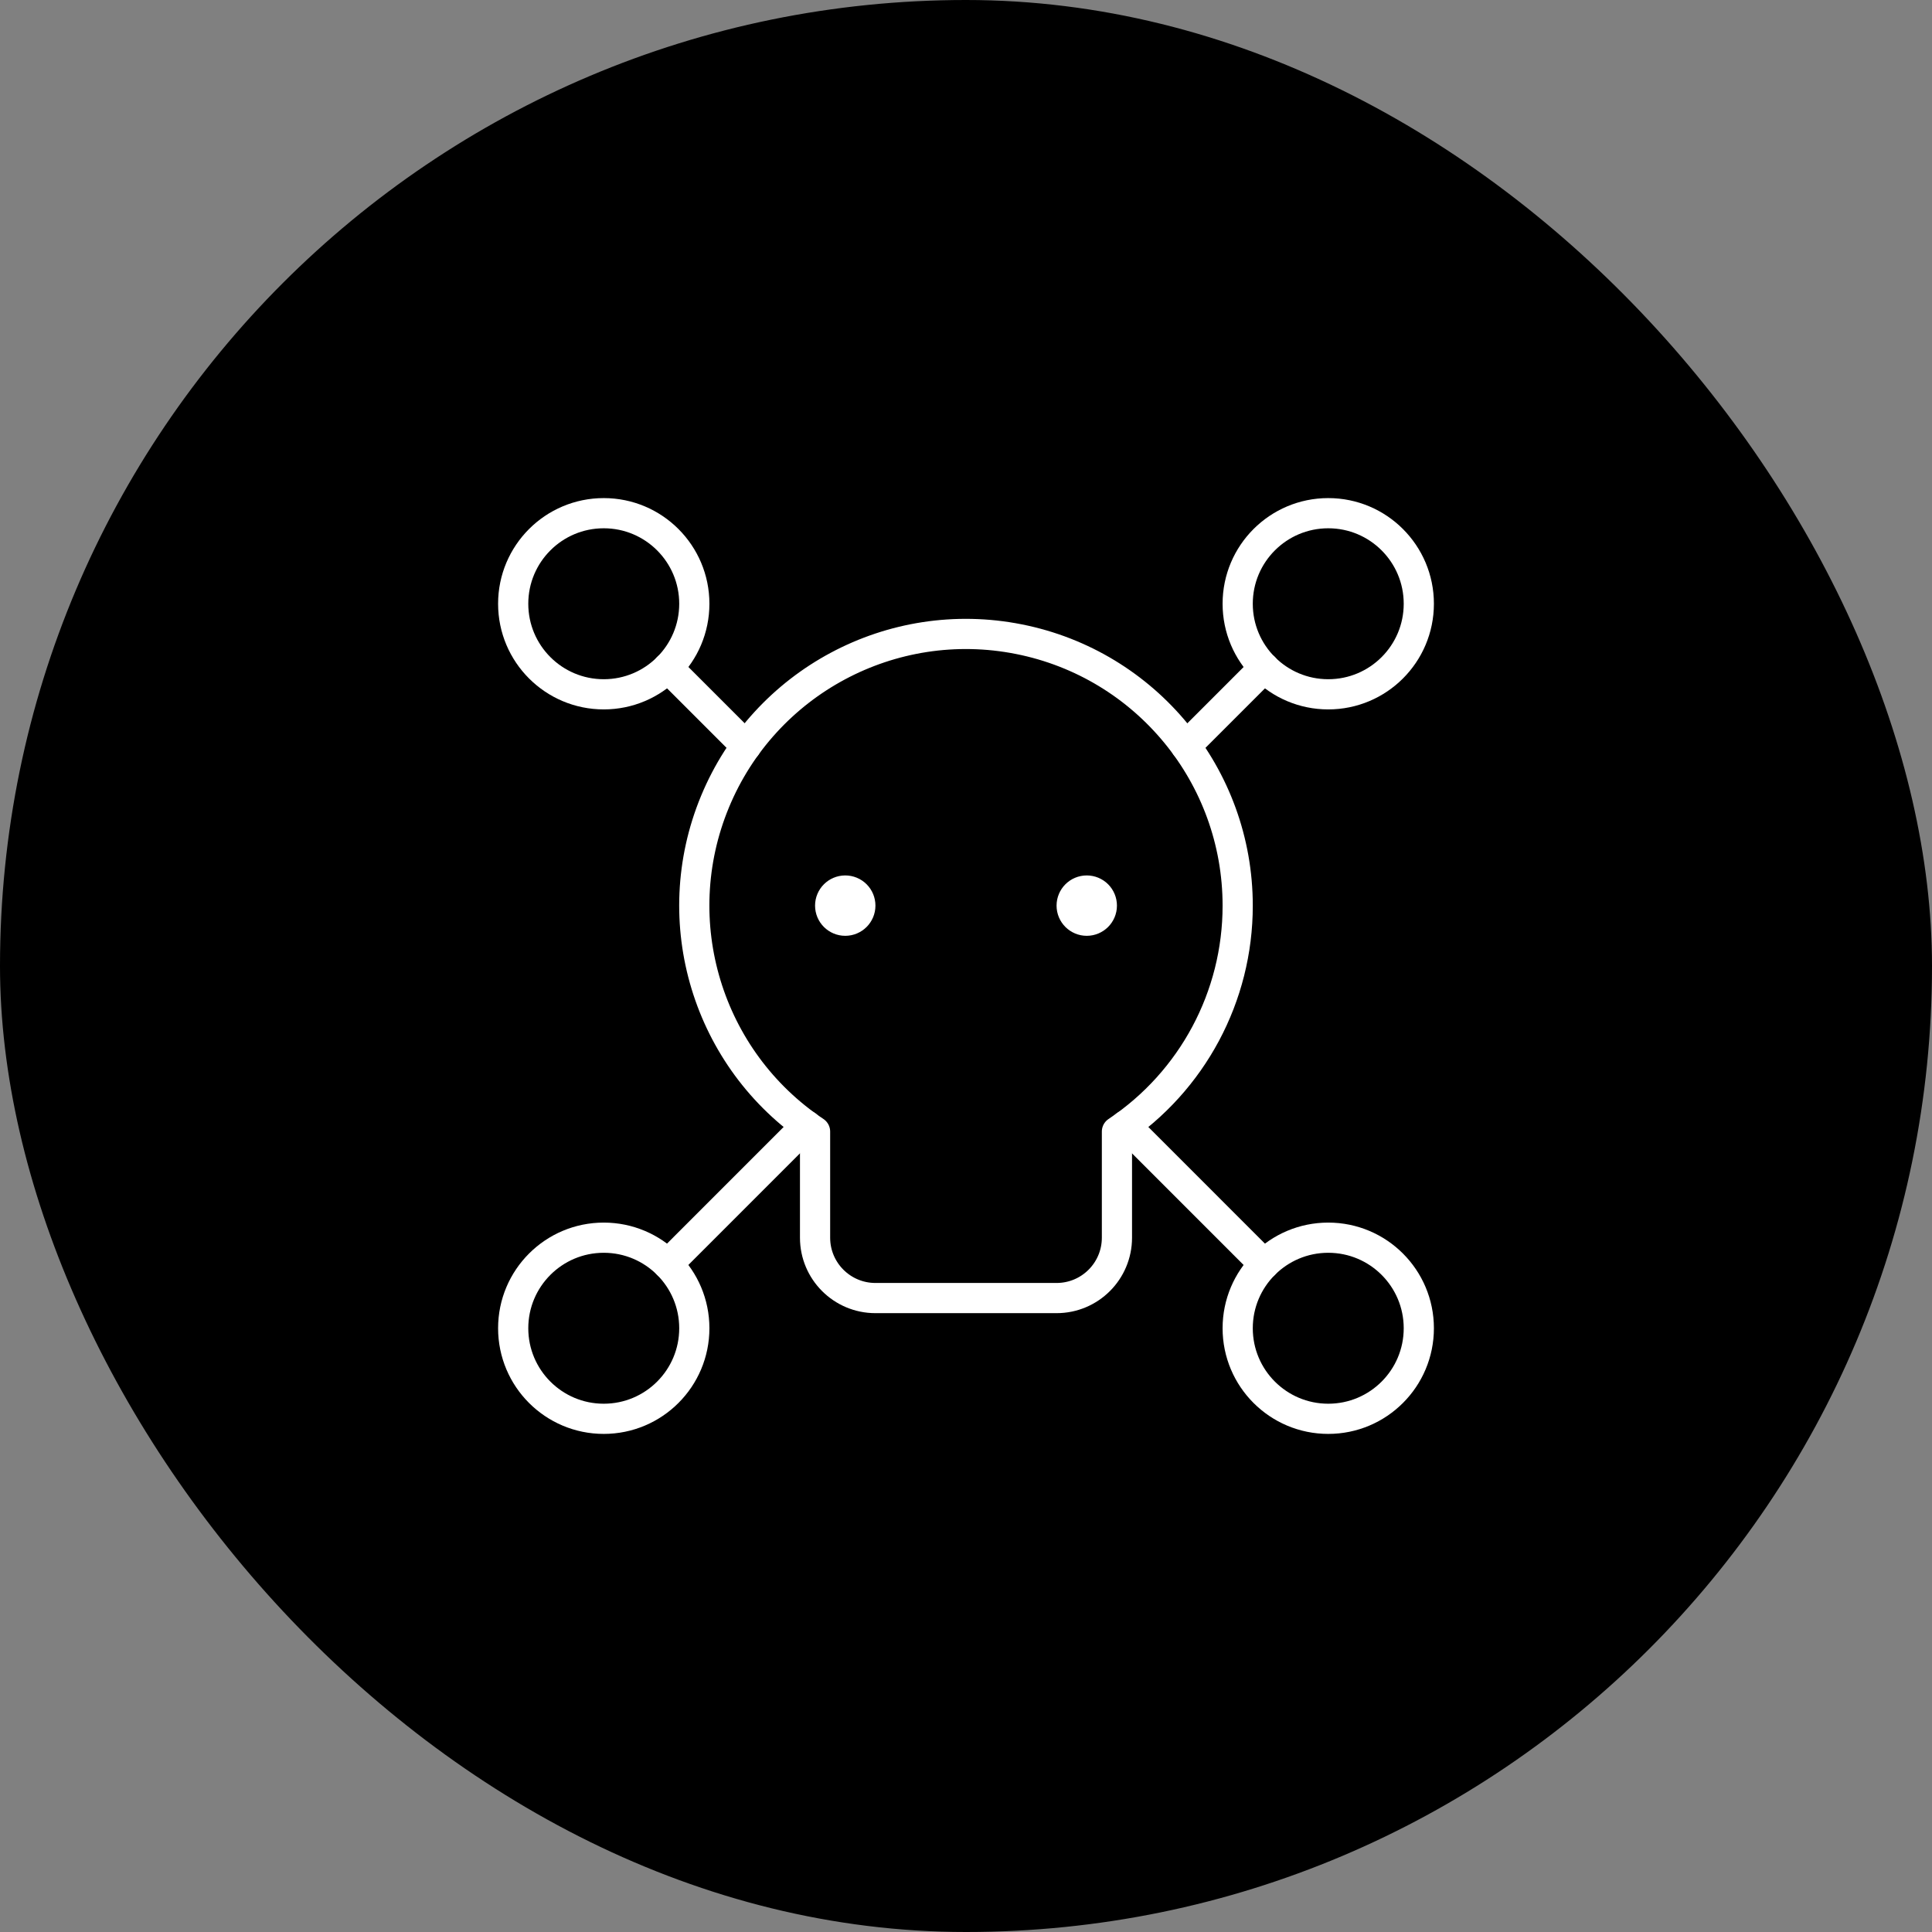 <svg width="64" height="64" viewBox="0 0 64 64" fill="none" xmlns="http://www.w3.org/2000/svg">
<rect x="0" y="0" width="64" height="64" fill="#808080" stroke="none"/>
<rect width="64" height="64" rx="32" fill="black"/>
<path fill-rule="evenodd" clip-rule="evenodd" d="M41 30C41 25.707 37.966 22.011 33.755 21.174C29.544 20.336 25.328 22.59 23.685 26.557C22.042 30.524 23.43 35.099 27 37.484V41C27 42.105 27.895 43 29 43H35C36.105 43 37 42.105 37 41V37.484C39.501 35.815 41.002 33.007 41 30Z" stroke="white" stroke-linecap="round" stroke-linejoin="round"/>
<path d="M28 29.5C27.724 29.5 27.5 29.724 27.5 30C27.5 30.276 27.724 30.5 28 30.5C28.276 30.5 28.5 30.276 28.5 30C28.5 29.867 28.448 29.74 28.354 29.646C28.26 29.552 28.133 29.5 28 29.5" stroke="white" stroke-linecap="round" stroke-linejoin="round"/>
<path d="M36 29.5C35.724 29.5 35.5 29.724 35.5 30C35.5 30.276 35.724 30.5 36 30.5C36.276 30.5 36.5 30.276 36.5 30C36.5 29.867 36.448 29.74 36.354 29.646C36.26 29.552 36.133 29.5 36 29.5" stroke="white" stroke-linecap="round" stroke-linejoin="round"/>
<path fill-rule="evenodd" clip-rule="evenodd" d="M20 23C21.657 23 23 21.657 23 20C23 18.343 21.657 17 20 17C18.343 17 17 18.343 17 20C17 21.657 18.343 23 20 23Z" stroke="white" stroke-linecap="round" stroke-linejoin="round"/>
<path fill-rule="evenodd" clip-rule="evenodd" d="M44 23C45.657 23 47 21.657 47 20C47 18.343 45.657 17 44 17C42.343 17 41 18.343 41 20C41 21.657 42.343 23 44 23Z" stroke="white" stroke-linecap="round" stroke-linejoin="round"/>
<path fill-rule="evenodd" clip-rule="evenodd" d="M20 47C21.657 47 23 45.657 23 44C23 42.343 21.657 41 20 41C18.343 41 17 42.343 17 44C17 45.657 18.343 47 20 47Z" stroke="white" stroke-linecap="round" stroke-linejoin="round"/>
<path fill-rule="evenodd" clip-rule="evenodd" d="M44 47C45.657 47 47 45.657 47 44C47 42.343 45.657 41 44 41C42.343 41 41 42.343 41 44C41 45.657 42.343 47 44 47Z" stroke="white" stroke-linecap="round" stroke-linejoin="round"/>
<path d="M26.716 37.282L22.121 41.878" stroke="white" stroke-linecap="round" stroke-linejoin="round"/>
<path d="M41.881 22.118L39.285 24.714" stroke="white" stroke-linecap="round" stroke-linejoin="round"/>
<path d="M37.284 37.284L41.878 41.879" stroke="white" stroke-linecap="round" stroke-linejoin="round"/>
<path d="M22.12 22.118L24.716 24.714" stroke="white" stroke-linecap="round" stroke-linejoin="round"/>
</svg>
